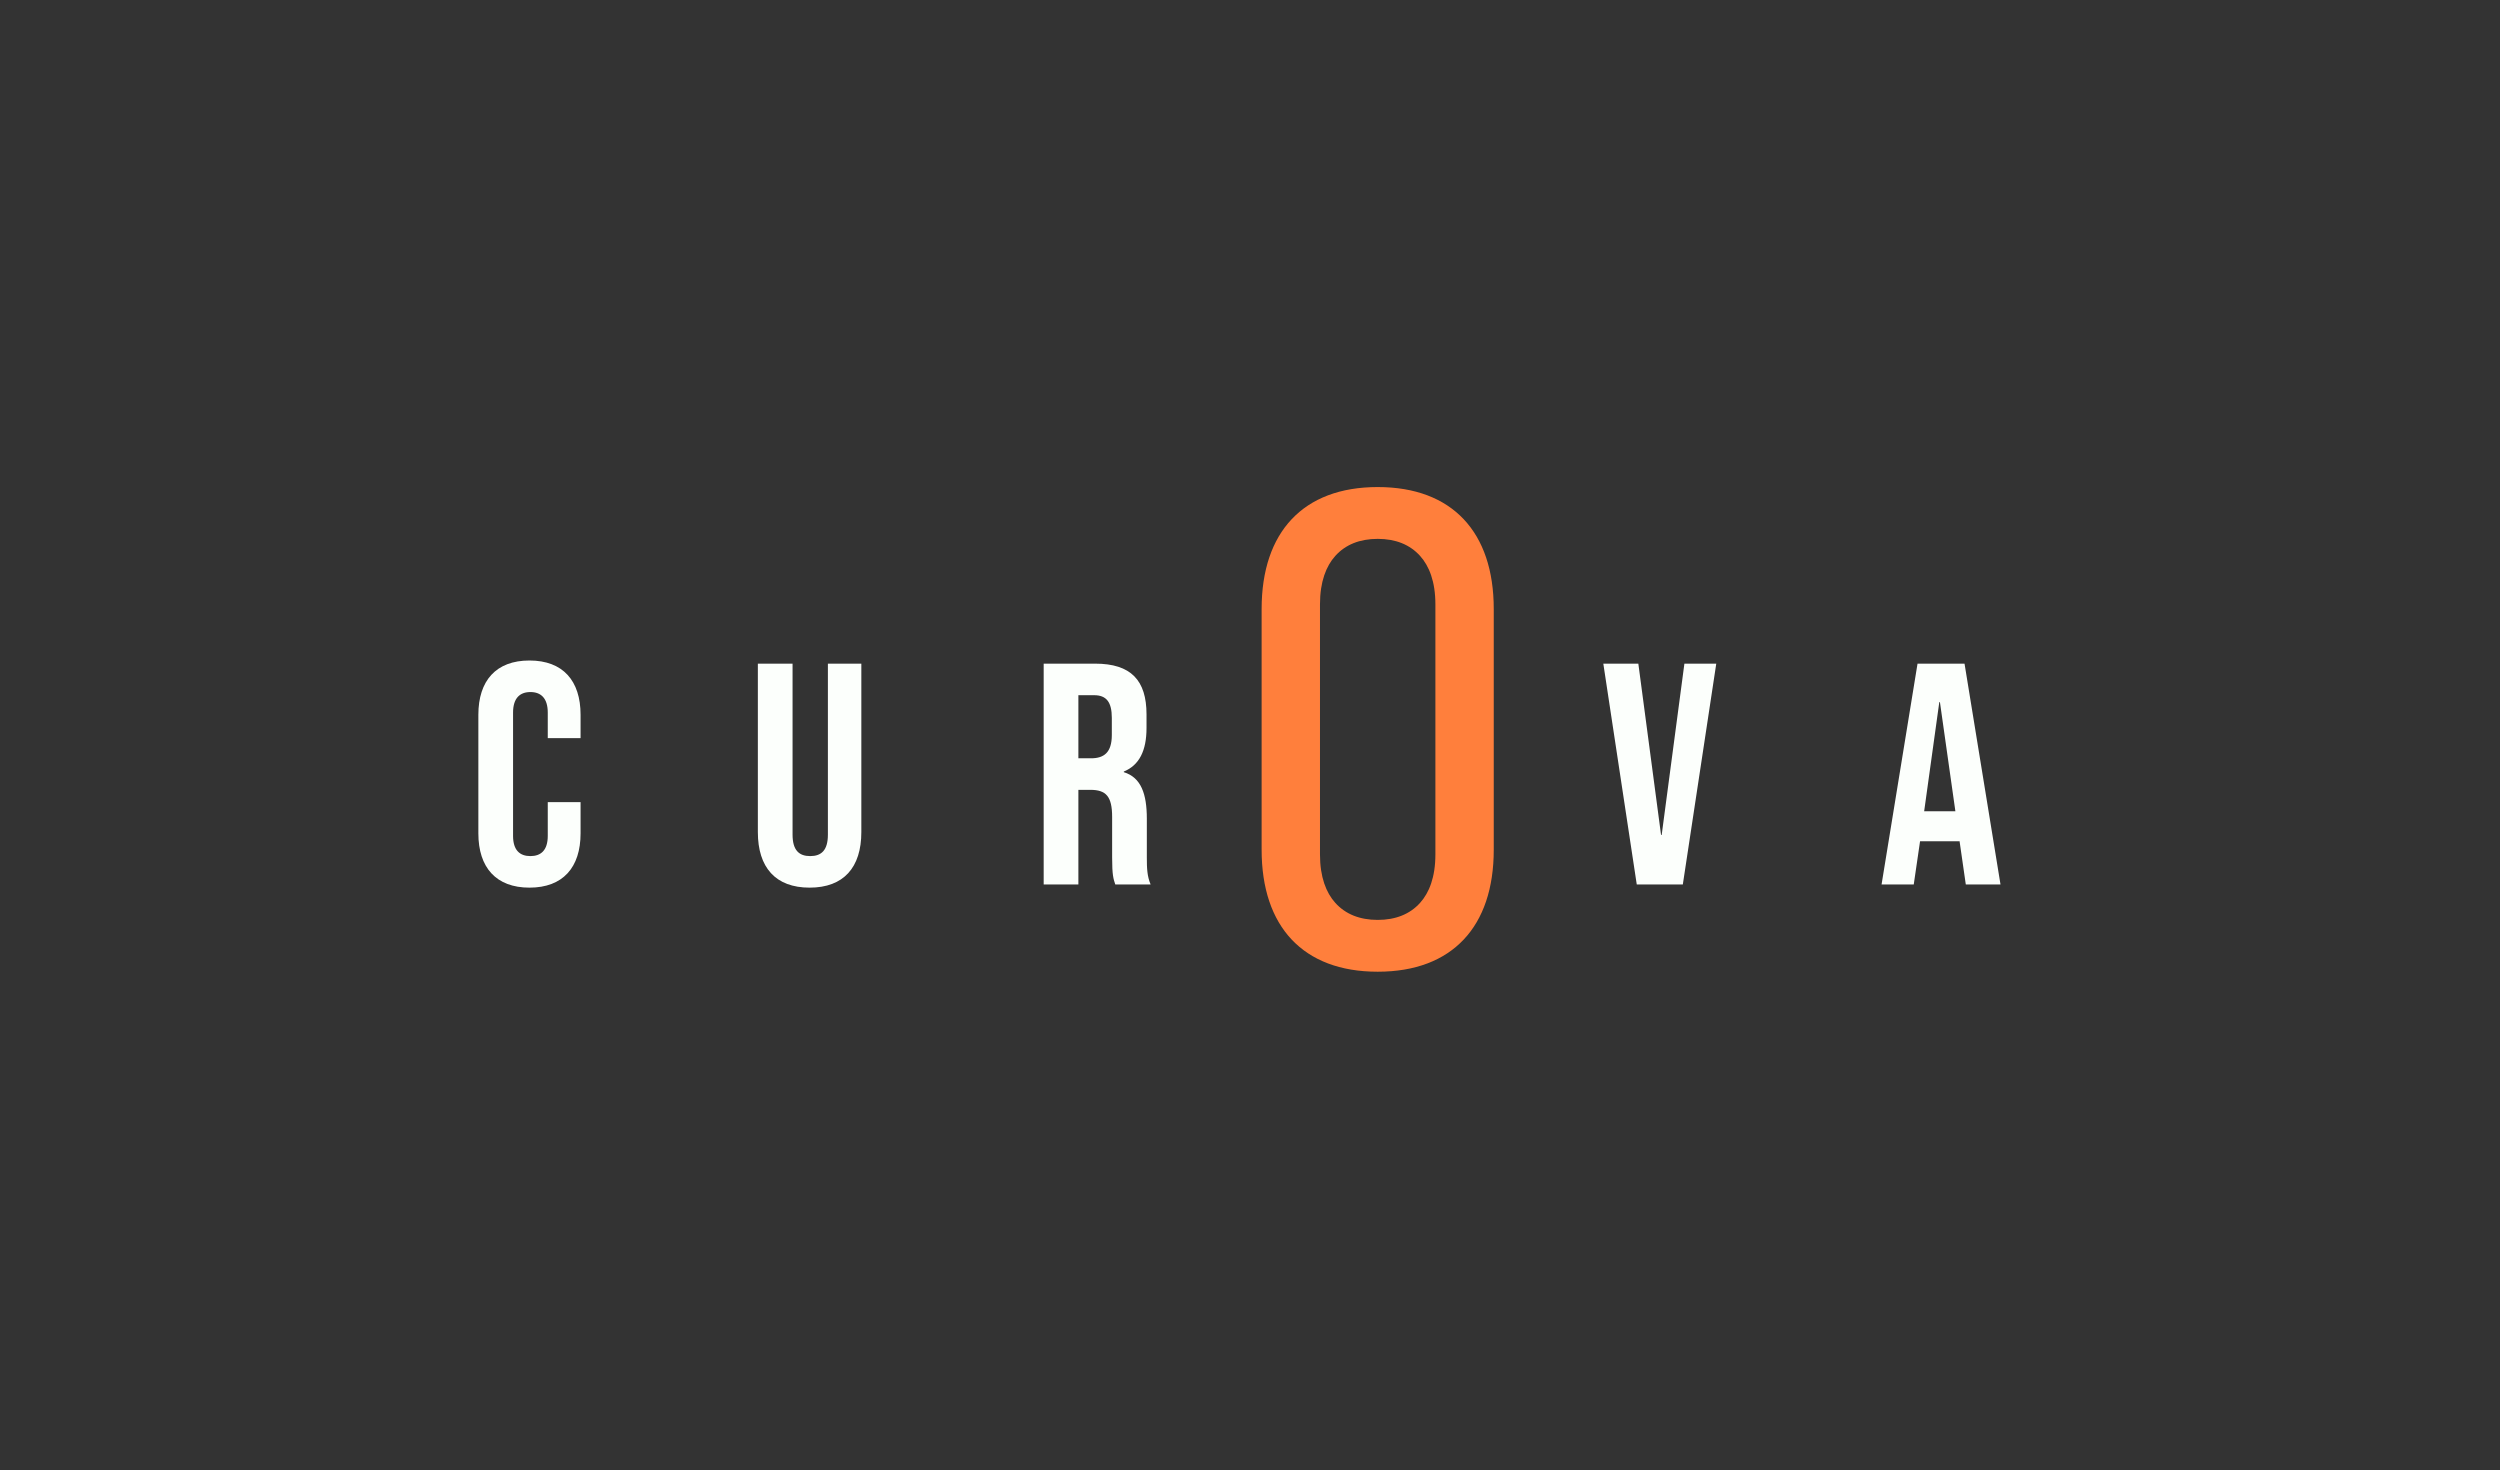 <?xml version="1.0" encoding="UTF-8" standalone="no"?><!DOCTYPE svg PUBLIC "-//W3C//DTD SVG 1.1//EN" "http://www.w3.org/Graphics/SVG/1.1/DTD/svg11.dtd"><svg width="1073px" height="631px" version="1.1" xmlns="http://www.w3.org/2000/svg" xmlns:xlink="http://www.w3.org/1999/xlink" xml:space="preserve" xmlns:serif="http://www.serif.com/" style="fill-rule:evenodd;clip-rule:evenodd;stroke-linejoin:round;stroke-miterlimit:2;"><rect width="100%" height="100%" fill="#333333" stroke="none"/><g transform="matrix(1,0,0,1,-6437.53,-1201.67)"><g id="Artboard8" transform="matrix(1,0,0,1,-2234.9,-413.811)"><rect x="8672.42" y="1615.48" width="1072.9" height="630.074" style="fill:none;"/><g transform="matrix(0.677,0,0,0.677,8322.85,1106.98)"><path d="M852.034,1313.85c21.2,0 32.4,-12.8 32.4,-34.4l-0,-19.8l-20.8,0l-0,21.4c-0,9.2 -4.4,12.8 -11,12.8c-6.6,0 -11,-3.6 -11,-12.8l-0,-78.2c-0,-9.2 4.4,-13 11,-13c6.6,0 11,3.8 11,13l-0,16.2l20.8,0l-0,-14.8c-0,-21.6 -11.2,-34.4 -32.4,-34.4c-21.2,0 -32.4,12.8 -32.4,34.4l-0,75.2c-0,21.6 11.2,34.4 32.4,34.4Z" style="fill:#fcfffc;fill-rule:nonzero;"/></g><g transform="matrix(0.677,0,0,0.677,8322.85,1106.98)"><path d="M1029.63,1313.85c21.6,0 32.8,-12.8 32.8,-35.2l-0,-106.8l-21.2,0l-0,108.4c-0,10 -4.2,13.6 -11.2,13.6c-7,0 -11.2,-3.6 -11.2,-13.6l-0,-108.4l-22,0l-0,106.8c-0,22.4 11.2,35.2 32.8,35.2Z" style="fill:#fcfffc;fill-rule:nonzero;"/></g><g transform="matrix(0.677,0,0,0.677,8322.85,1106.98)"><path d="M1178.03,1311.85l22,0l-0,-60l7.6,0c10,0 13.8,4.2 13.8,17.2l-0,25.6c-0,11.4 0.8,13.6 2,17.2l22.4,0c-2.2,-5.2 -2.4,-10.2 -2.4,-17l-0,-24.6c-0,-15.8 -3.6,-26.2 -14.6,-29.6l-0,-0.4c9.8,-4 14.4,-13.2 14.4,-27.6l-0,-8.6c-0,-21.6 -9.8,-32.2 -32.6,-32.2l-32.6,0l-0,140Zm22,-80l-0,-40l10,0c7.8,0 11.2,4.4 11.2,14.4l-0,10.8c-0,11.2 -5,14.8 -13.2,14.8l-8,0Z" style="fill:#fcfffc;fill-rule:nonzero;"/></g><g transform="matrix(0.677,0,0,0.677,8322.85,1106.98)"><path d="M1554.03,1311.85l29.2,0l21.2,-140l-20.2,0l-14.4,108.6l-0.4,0l-14.4,-108.6l-22.2,0l21.2,140Z" style="fill:#fcfffc;fill-rule:nonzero;"/></g><g transform="matrix(0.677,0,0,0.677,8322.85,1106.98)"><path d="M1709.23,1311.85l20.4,0l4,-27.4l25,0l-0,-0.4l4,27.8l22,0l-22.8,-140l-29.8,0l-22.8,140Zm27,-46.4l9.6,-69.2l0.4,0l9.8,69.2l-19.8,0Z" style="fill:#fcfffc;fill-rule:nonzero;"/></g><g transform="matrix(1.404,0,0,1.404,7488.46,-1275.62)"><path d="M1264.44,2356.24c-11.473,0 -20.312,-3.48 -26.314,-9.854c-5.966,-6.335 -9.166,-15.599 -9.166,-27.426l-0,-73.6c-0,-11.826 3.2,-21.09 9.166,-27.426c6.002,-6.374 14.841,-9.854 26.314,-9.854c11.473,-0 20.313,3.48 26.315,9.854c5.966,6.336 9.165,15.6 9.165,27.426l0,73.6c0,11.827 -3.199,21.091 -9.165,27.426c-6.002,6.374 -14.842,9.854 -26.315,9.854Zm0,-15.839c5.498,-0 9.867,-1.766 12.969,-5.222c2.768,-3.084 4.672,-7.81 4.672,-14.819l-0,-76.4c-0,-7.008 -1.904,-11.735 -4.672,-14.819c-3.102,-3.455 -7.471,-5.222 -12.969,-5.222c-5.497,0 -9.867,1.767 -12.969,5.222c-2.768,3.084 -4.672,7.811 -4.672,14.819l0,76.4c0,7.009 1.904,11.735 4.672,14.819c3.102,3.456 7.472,5.222 12.969,5.222Z" style="fill:#ff7f3c;"/></g></g></g></svg>